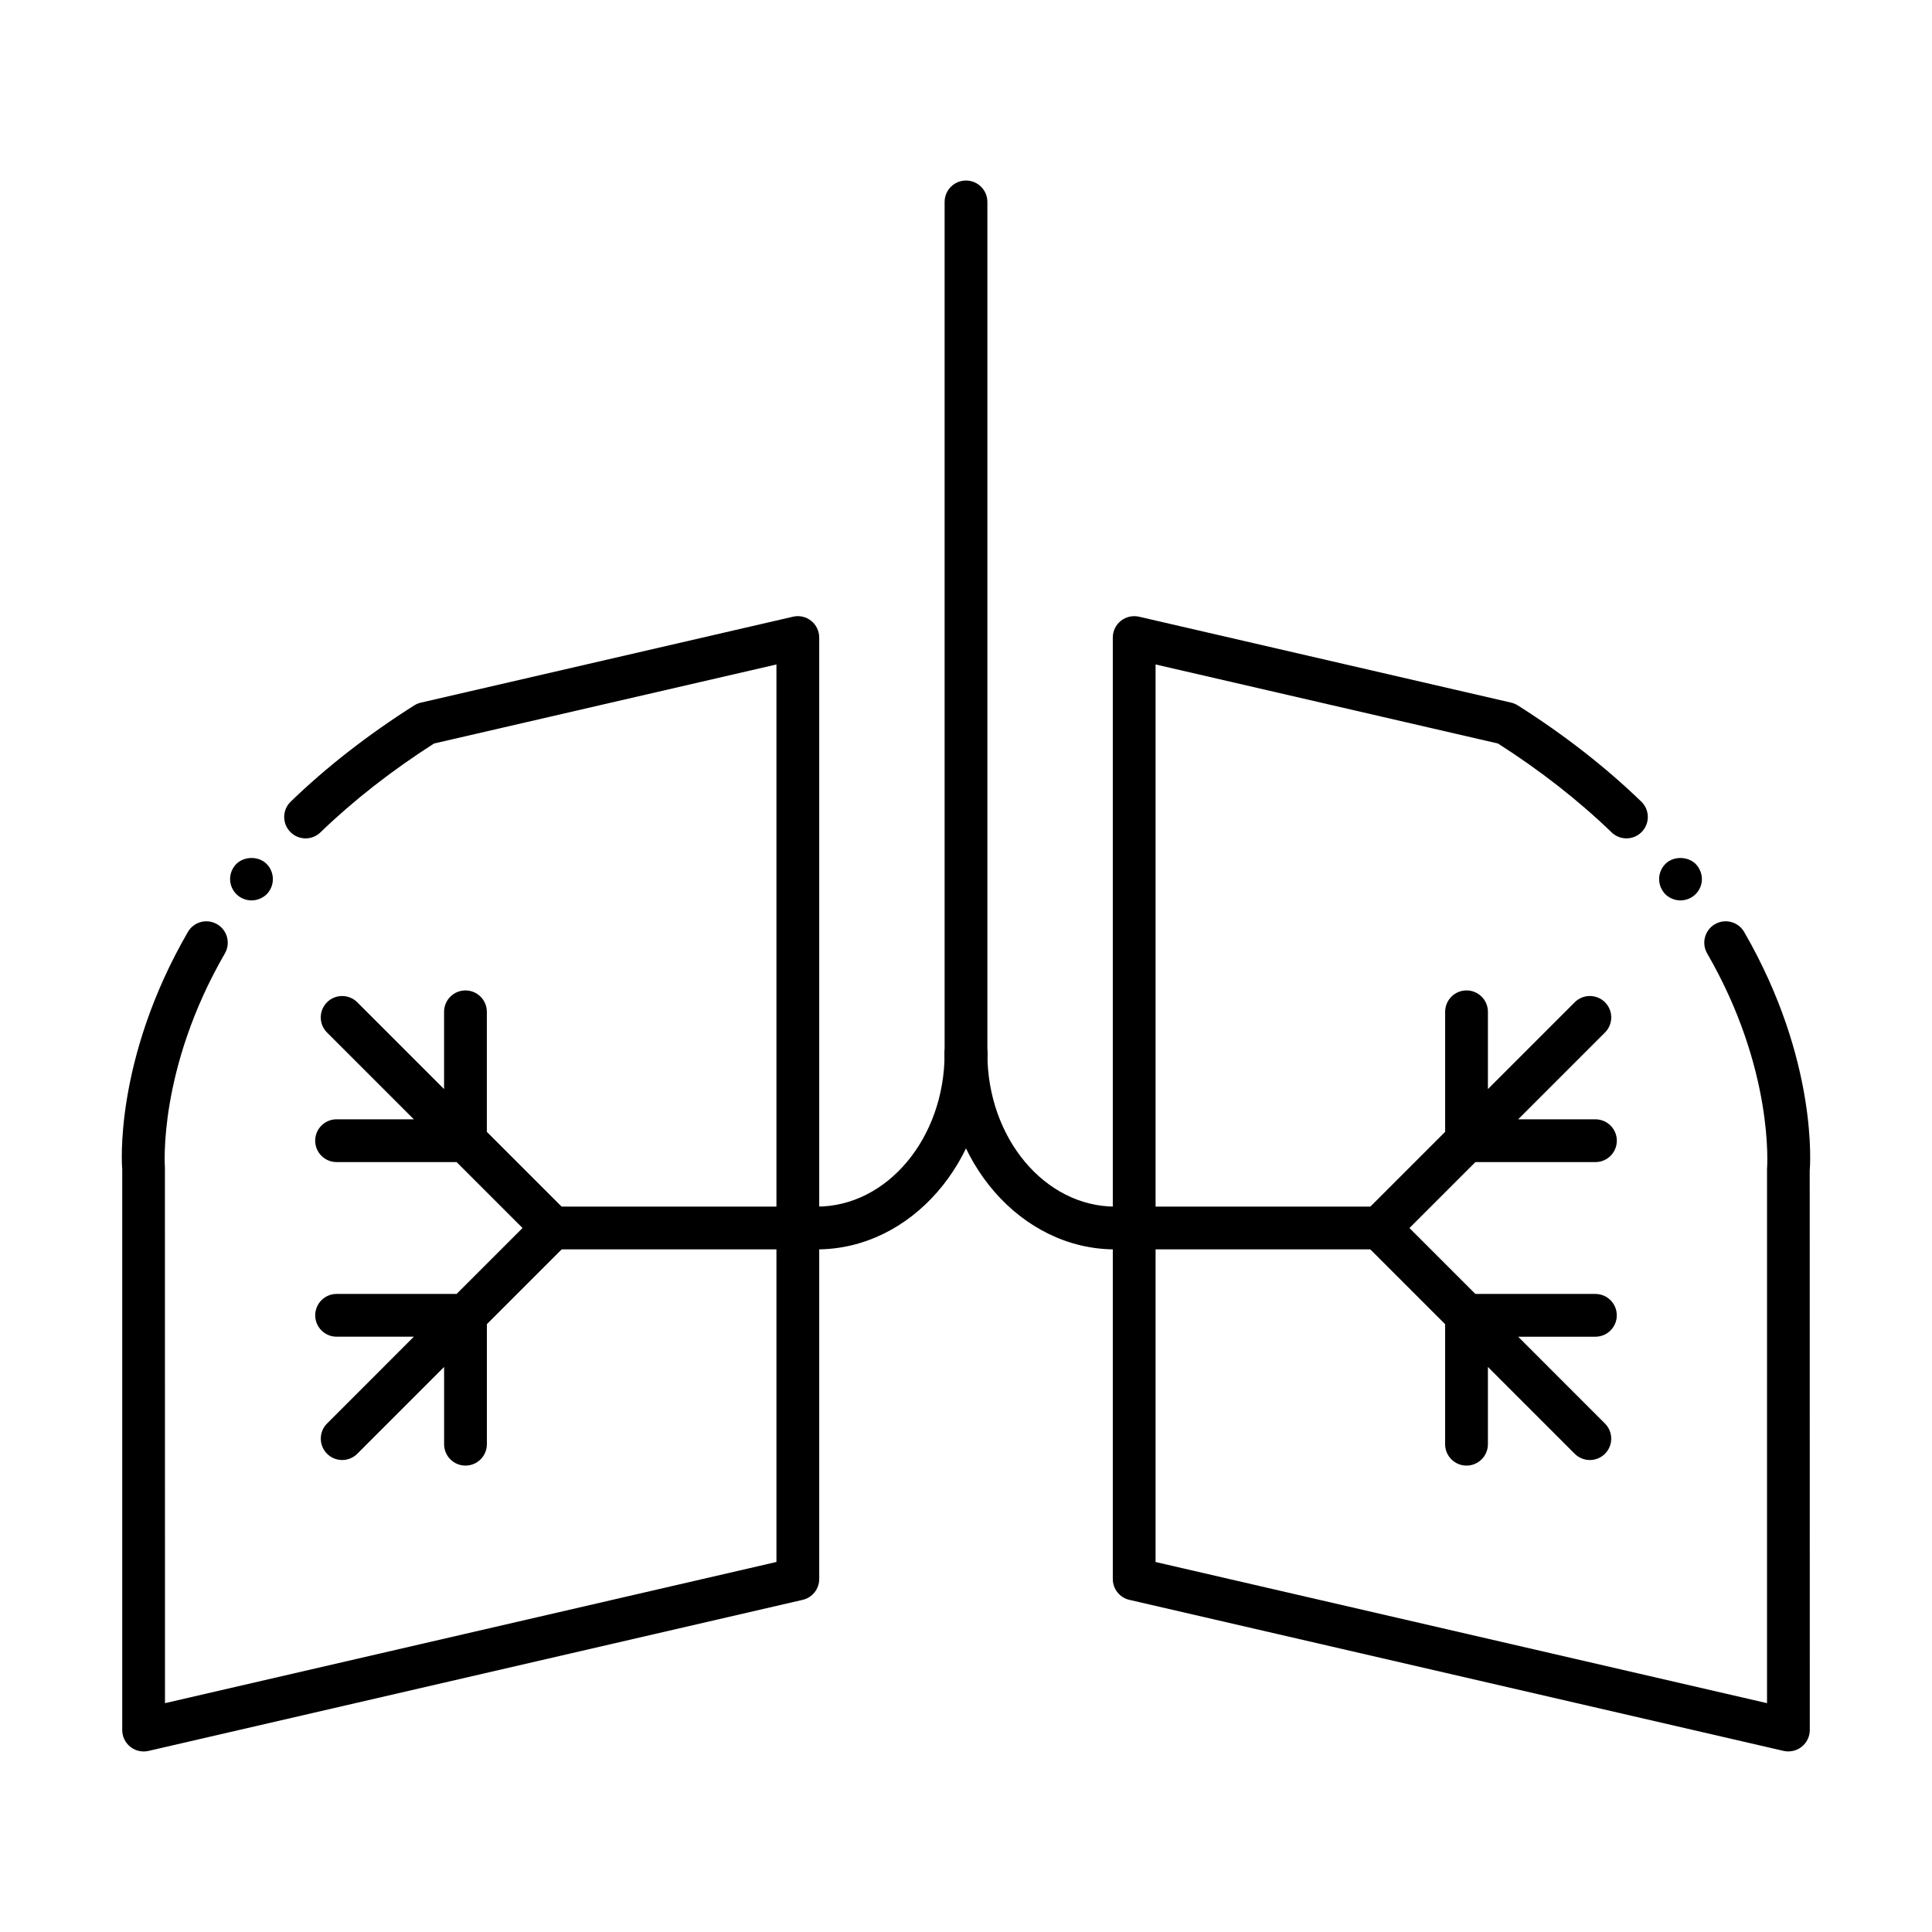 <?xml version="1.0" encoding="UTF-8"?>
<!-- Uploaded to: ICON Repo, www.svgrepo.com, Generator: ICON Repo Mixer Tools -->
<svg fill="#000000" width="800px" height="800px" version="1.1" viewBox="144 144 512 512" xmlns="http://www.w3.org/2000/svg">
 <g>
  <path d="m589.33 382.62c-1.461 0-2.922-0.605-3.981-1.613-1.059-1.109-1.664-2.519-1.664-4.031 0-1.512 0.605-2.973 1.664-4.031 2.117-2.117 5.894-2.066 8.012 0 1.059 1.109 1.664 2.57 1.664 4.031 0 1.461-0.605 2.922-1.664 3.981-1.062 1.059-2.523 1.664-4.031 1.664z"/>
  <path d="m617.94 608.15c-0.422 0-0.852-0.047-1.273-0.145l-173.37-40.027c-2.574-0.594-4.394-2.883-4.394-5.523v-249.5c0-1.727 0.785-3.359 2.141-4.434 1.352-1.074 3.129-1.473 4.801-1.09l98.629 22.773c0.625 0.145 1.219 0.395 1.758 0.734 12.219 7.734 23.227 16.309 32.727 25.496 2.254 2.176 2.312 5.762 0.137 8.012-2.176 2.254-5.769 2.309-8.012 0.137-8.734-8.445-18.863-16.363-30.102-23.547l-90.742-20.949v237.86l162.04 37.406 0.004-141.52c0.039-0.734 1.914-26.414-15.871-57.176-1.566-2.711-0.641-6.176 2.07-7.742 2.707-1.57 6.176-0.641 7.742 2.07 19.68 34.047 17.473 62.164 17.367 63.344l0.02 148.14c0 1.727-0.785 3.359-2.141 4.434-1.012 0.809-2.254 1.234-3.523 1.234z"/>
  <path d="m210.67 382.62c-1.512 0-2.973-0.605-4.031-1.664-1.059-1.059-1.664-2.519-1.664-3.981 0-1.512 0.605-2.973 1.664-4.031 2.117-2.066 5.894-2.117 8.012 0 1.059 1.059 1.664 2.519 1.664 4.031 0 1.512-0.605 2.973-1.664 4.031-1.059 1.008-2.519 1.613-3.981 1.613z"/>
  <path d="m182.06 608.15c-1.27 0-2.519-0.422-3.527-1.234-1.355-1.074-2.141-2.711-2.141-4.434v-148.64c-0.082-0.684-2.293-28.805 17.391-62.852 1.566-2.715 5.031-3.641 7.742-2.07 2.711 1.566 3.637 5.031 2.07 7.742-17.785 30.762-15.91 56.441-15.891 56.699l0.02 141.99 162.04-37.414v-237.85l-90.742 20.949c-11.238 7.184-21.363 15.105-30.102 23.547-2.246 2.176-5.84 2.117-8.012-0.137-2.176-2.246-2.117-5.84 0.137-8.012 9.496-9.184 20.512-17.758 32.727-25.496 0.539-0.344 1.133-0.59 1.758-0.734l98.629-22.773c1.672-0.398 3.449 0.012 4.801 1.09 1.355 1.074 2.141 2.711 2.141 4.434v249.5c0 2.641-1.82 4.934-4.394 5.523l-173.37 40.035c-0.418 0.094-0.848 0.141-1.273 0.141z"/>
  <path d="m509.51 475.1c-1.449 0-2.902-0.555-4.004-1.664-2.211-2.211-2.211-5.801 0-8.016l21.473-21.473v-31.809c0-3.129 2.539-5.668 5.668-5.668 3.129 0 5.668 2.539 5.668 5.668v20.477l23.004-23.004c2.211-2.211 5.801-2.211 8.016 0 2.215 2.211 2.211 5.801 0 8.016l-23.004 23.004h20.477c3.129 0 5.668 2.539 5.668 5.668 0 3.129-2.539 5.668-5.668 5.668h-31.809l-21.473 21.473c-1.117 1.105-2.566 1.66-4.016 1.66z"/>
  <path d="m532.64 532.4c-3.129 0-5.668-2.539-5.668-5.668v-31.812l-21.473-21.473c-2.211-2.211-2.211-5.805 0-8.016 2.211-2.211 5.801-2.211 8.016 0l21.477 21.477h31.805c3.129 0 5.668 2.539 5.668 5.668 0.004 3.129-2.535 5.668-5.664 5.668h-20.469l23 23.004c2.211 2.211 2.211 5.805 0 8.016-2.211 2.211-5.801 2.211-8.016 0l-23.004-23.008v20.477c-0.004 3.129-2.543 5.668-5.672 5.668z"/>
  <path d="m290.48 475.1c-1.449 0-2.902-0.555-4.004-1.664l-21.473-21.473h-31.809c-3.129 0-5.668-2.539-5.668-5.668s2.539-5.668 5.668-5.668h20.477l-23.008-22.996c-2.211-2.211-2.211-5.801 0-8.016 2.211-2.215 5.801-2.211 8.016 0l23.004 23.004v-20.477c0-3.129 2.539-5.668 5.668-5.668 3.129 0 5.668 2.539 5.668 5.668v31.809l21.473 21.473c2.211 2.211 2.211 5.801 0 8.016-1.109 1.105-2.559 1.66-4.012 1.66z"/>
  <path d="m267.36 532.4c-3.129 0-5.668-2.539-5.668-5.668v-20.48l-23.004 23.008c-2.211 2.211-5.801 2.211-8.016 0-2.211-2.211-2.211-5.801 0-8.016l23-23.004h-20.469c-3.129 0-5.668-2.539-5.668-5.668 0-3.129 2.539-5.668 5.668-5.668h31.805l21.477-21.477c2.211-2.211 5.801-2.211 8.016 0 2.211 2.211 2.211 5.801 0 8.016l-21.473 21.473v31.816c0 3.129-2.539 5.668-5.668 5.668z"/>
  <path d="m400 428.88c-3.129 0-5.668-2.539-5.668-5.668v-225.7c0-3.129 2.539-5.668 5.668-5.668s5.668 2.539 5.668 5.668v225.7c0 3.133-2.539 5.672-5.668 5.672z"/>
  <path d="m509.51 475.1h-69.973c-24.93 0-45.207-23.277-45.207-51.887 0-3.129 2.539-5.668 5.668-5.668s5.668 2.539 5.668 5.668c0 22.359 15.195 40.551 33.871 40.551h69.973c3.129 0 5.668 2.539 5.668 5.668s-2.539 5.668-5.668 5.668z"/>
  <path d="m360.46 475.1h-69.977c-3.129 0-5.668-2.539-5.668-5.668s2.539-5.668 5.668-5.668h69.973c18.676 0 33.871-18.191 33.871-40.551 0-3.129 2.539-5.668 5.668-5.668s5.668 2.539 5.668 5.668c0.004 28.609-20.277 51.887-45.203 51.887z"/>
 </g>
</svg>